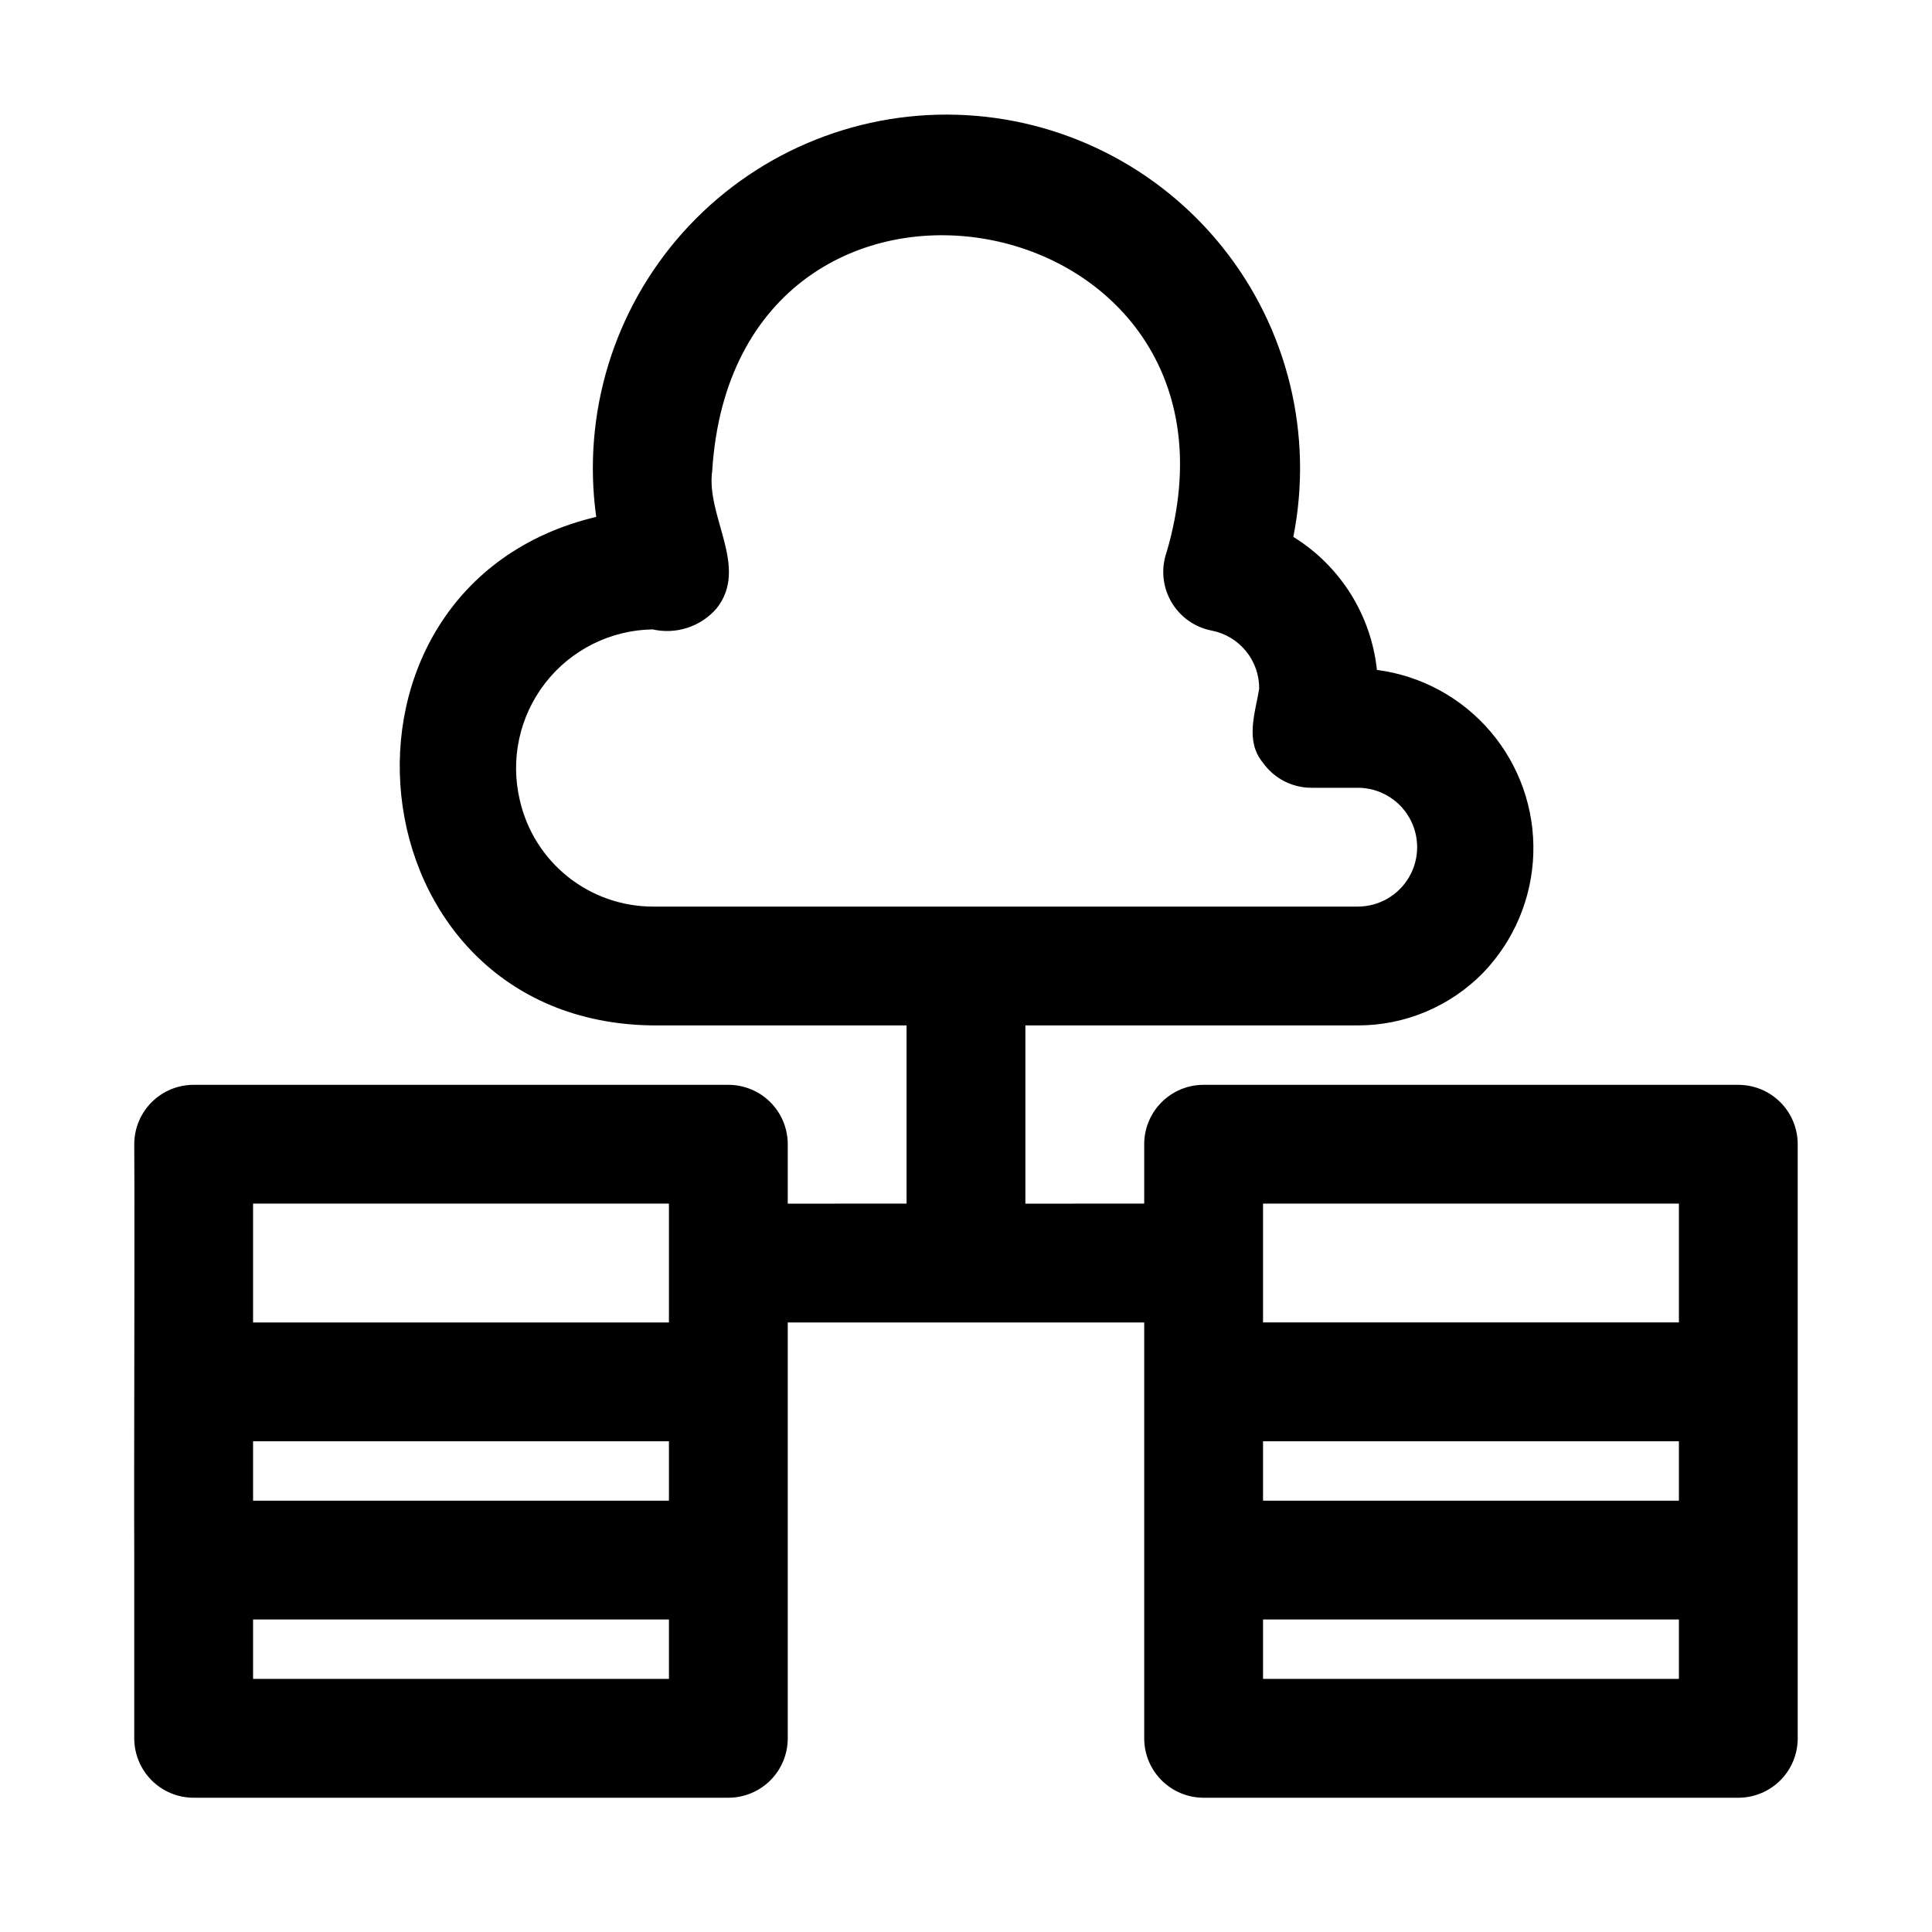 <?xml version="1.0" encoding="UTF-8"?>
<!-- Uploaded to: SVG Repo, www.svgrepo.com, Generator: SVG Repo Mixer Tools -->
<svg fill="#000000" width="800px" height="800px" version="1.1" viewBox="144 144 512 512" xmlns="http://www.w3.org/2000/svg">
 <path d="m604.67 431.49h-141.7c-4.176 0-8.184 1.656-11.133 4.609-2.953 2.953-4.613 6.957-4.613 11.133v15.742l-31.488 0.004v-47.234h88.059c12.496 0.027 24.473-4.988 33.219-13.918 8.207-8.508 12.957-19.762 13.328-31.578s-3.668-23.348-11.328-32.352c-7.66-9.004-18.398-14.836-30.121-16.363-1.527-14.547-9.707-27.566-22.148-35.254 5.356-27.047-1.473-55.078-18.668-76.633-17.191-21.555-43.008-34.445-70.566-35.238-27.562-0.789-54.074 10.598-72.477 31.129-18.402 20.531-26.824 48.129-23.031 75.438-77.145 18.422-65.574 133.82 14.941 134.77h67.305v47.23l-31.488 0.004v-15.746c0-4.176-1.656-8.18-4.609-11.133s-6.957-4.609-11.133-4.609h-141.7c-4.176 0-8.18 1.656-11.133 4.609-2.949 2.953-4.609 6.957-4.609 11.133 0.156 27.062-0.109 83.445 0 110.21v47.234c0 4.176 1.66 8.18 4.609 11.133 2.953 2.953 6.957 4.609 11.133 4.609h141.7c4.176 0 8.18-1.656 11.133-4.609 2.953-2.953 4.609-6.957 4.609-11.133v-110.21h94.465v62.977 47.234c0 4.176 1.66 8.18 4.613 11.133 2.949 2.953 6.957 4.609 11.133 4.609h141.7c4.176 0 8.18-1.656 11.133-4.609 2.953-2.953 4.609-6.957 4.609-11.133v-94.465-62.977c0-4.176-1.656-8.18-4.609-11.133-2.953-2.953-6.957-4.609-11.133-4.609zm-322.88-75.289c-2.621-10.859-0.168-22.316 6.668-31.148 6.84-8.832 17.32-14.078 28.488-14.258 3.055 0.695 6.246 0.551 9.227-0.422s5.641-2.738 7.699-5.106c8.738-10.926-2.832-24.309-1.133-36.48 6.203-98.289 147.99-72.531 120.43 21.523-1.527 4.344-1.086 9.137 1.203 13.133 2.293 3.992 6.207 6.793 10.73 7.668 3.566 0.691 6.781 2.613 9.082 5.43 2.301 2.816 3.543 6.348 3.512 9.98-1.008 6.297-3.84 13.777 0.992 19.602 2.953 4.168 7.742 6.644 12.848 6.644h12.281c5.625 0 10.82 3 13.633 7.871 2.812 4.871 2.812 10.875 0 15.746-2.812 4.871-8.008 7.871-13.633 7.871h-186.87c-8.164-0.027-16.082-2.812-22.465-7.906-6.379-5.094-10.852-12.195-12.691-20.148zm-70.723 169.75h110.21v15.742l-110.21 0.004zm0-62.977h110.21v31.488h-110.21zm110.21 125.95h-110.21v-15.742h110.21zm157.44-62.977h110.21v15.742l-110.21 0.004zm0-62.977h110.21v31.488h-110.21zm110.21 125.95h-110.21v-15.742h110.21z"/>
</svg>